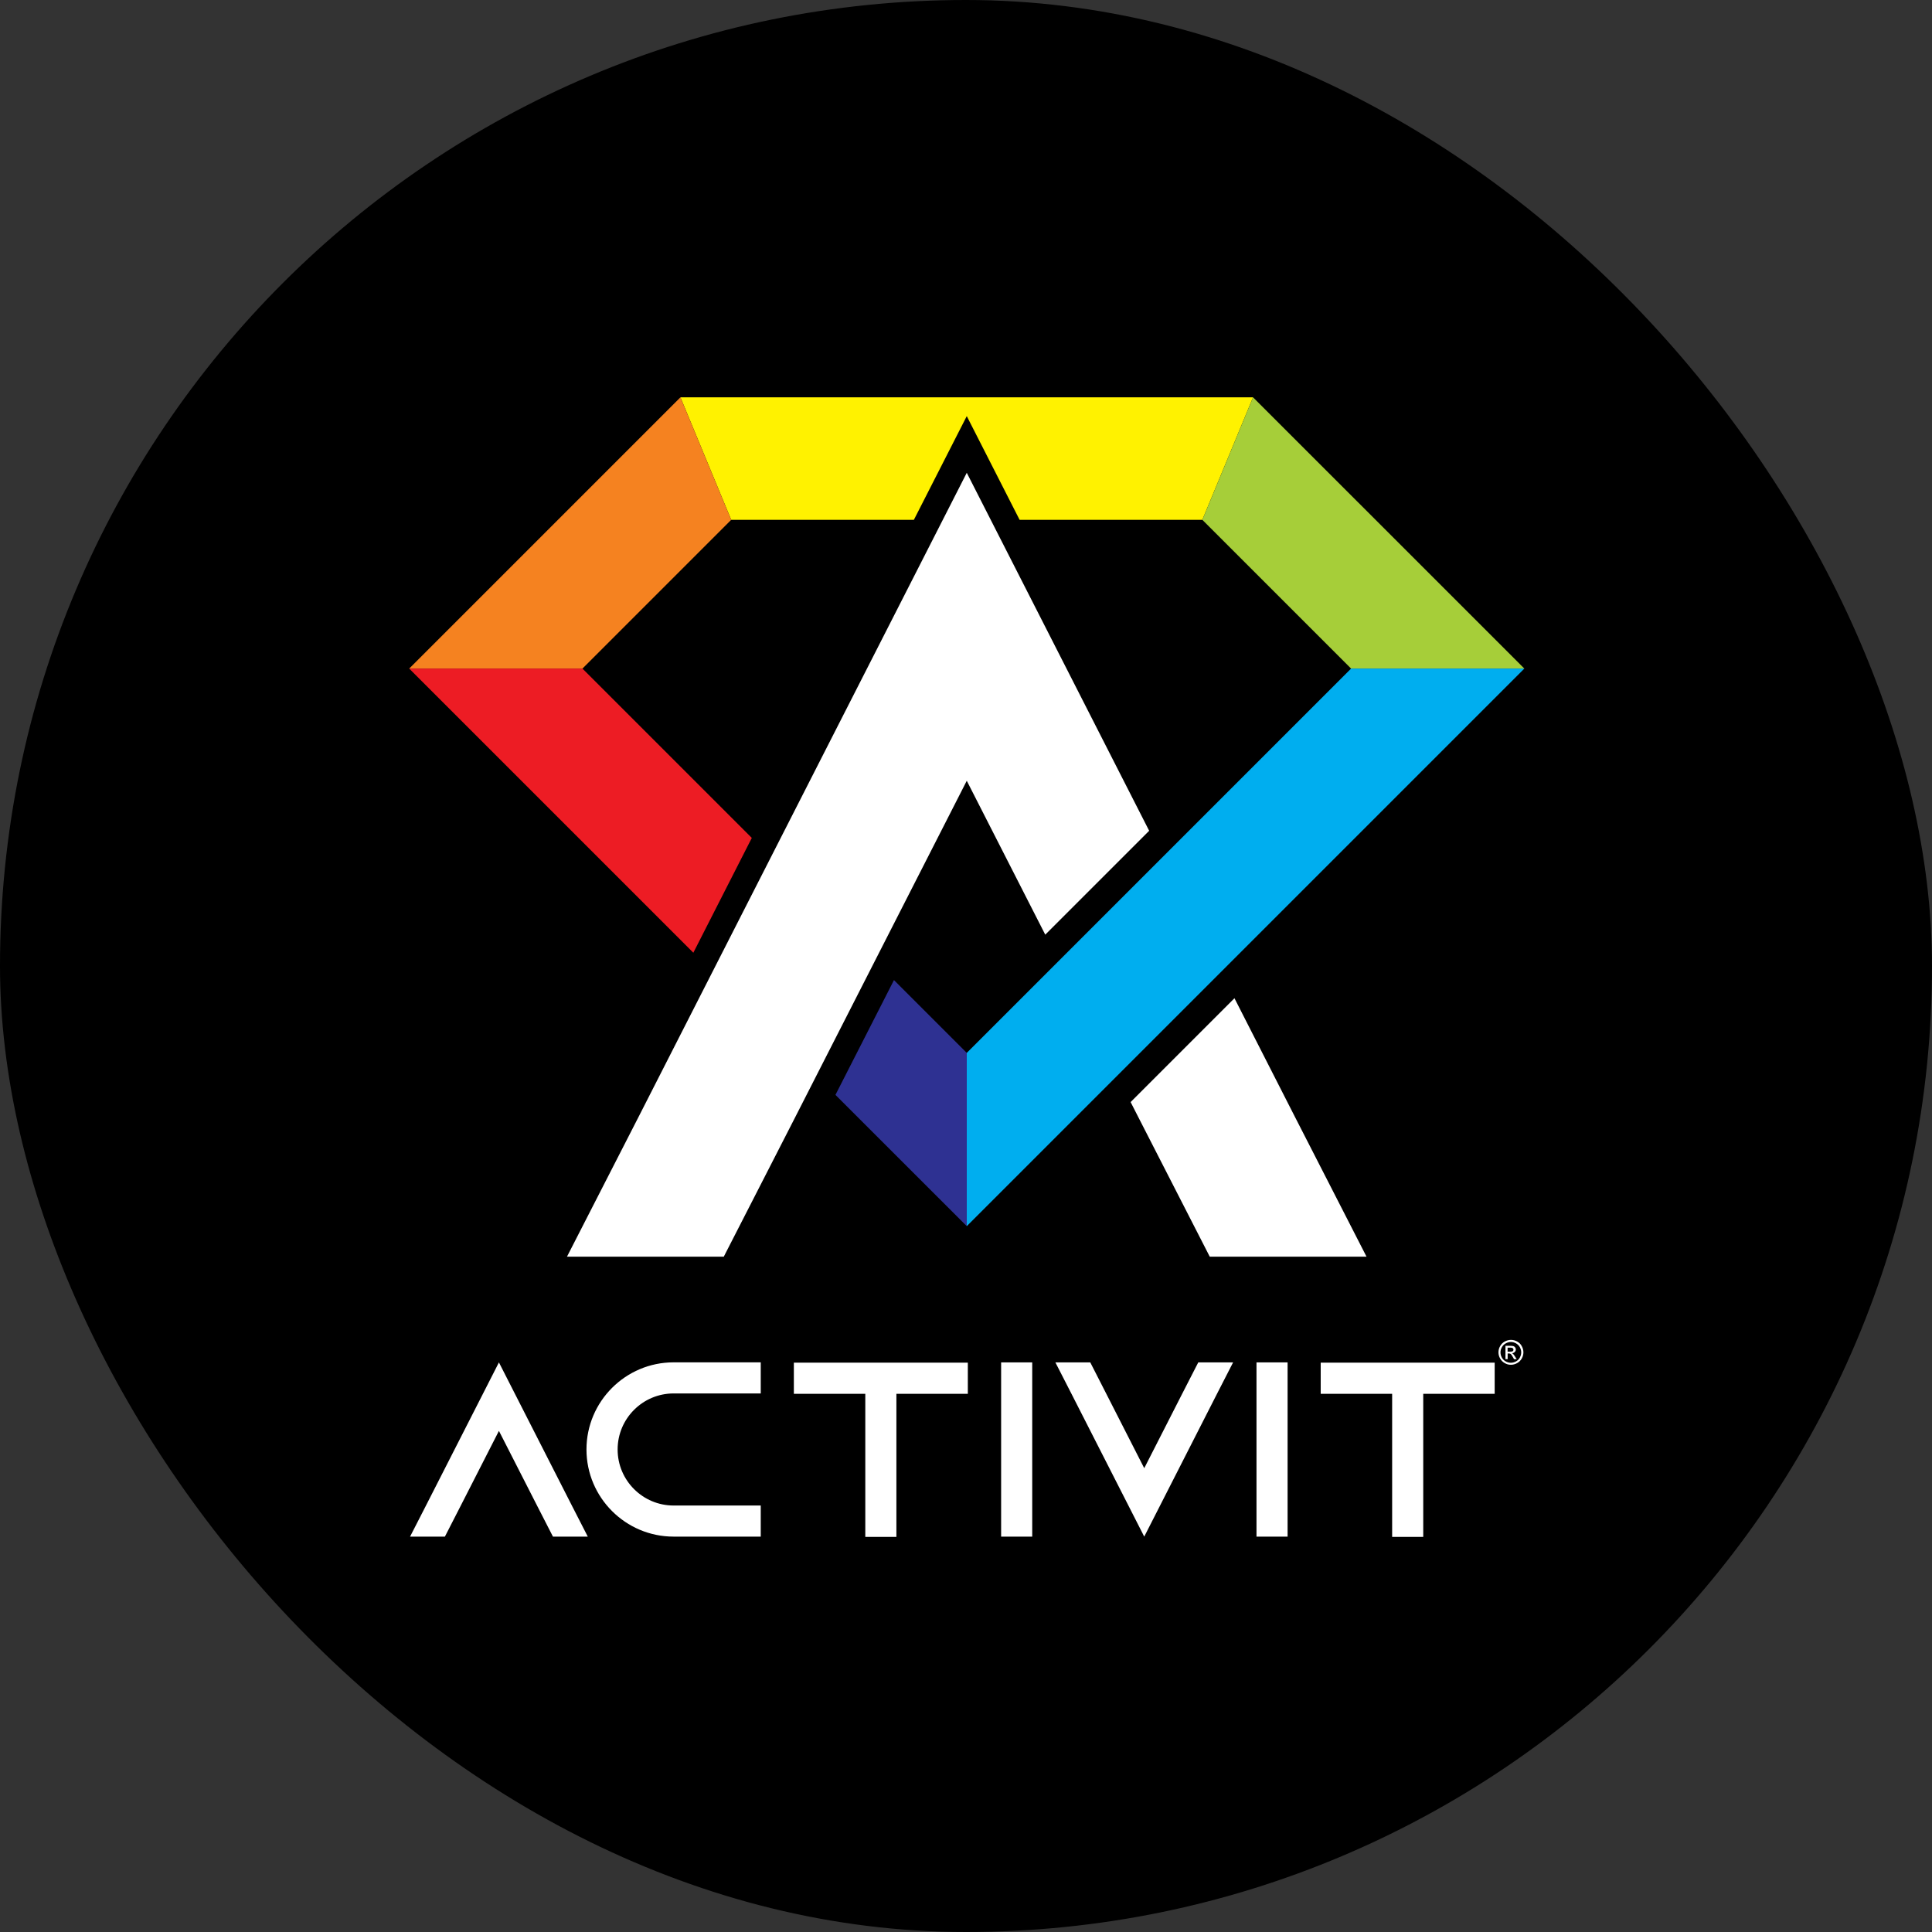 <svg xmlns="http://www.w3.org/2000/svg" fill="none" viewBox="0 0 1000 1000" height="1000" width="1000">
<rect x="0" y="0" width="1000" height="1000" fill="#333333" stroke="none"/>
<rect fill="black" rx="500" height="1000" width="1000"></rect>
<g clip-path="url(#clip0_1544_251)">
<path fill="white" d="M304.233 795.35H286.204L277.957 779.253L258.242 740.621L238.527 779.253L230.28 795.35H212.251L220.499 779.253L258.242 705.178L295.985 779.253L304.233 795.35Z"></path>
<path fill="white" d="M319.685 750.28C319.685 766.254 332.685 779.254 348.66 779.254H393.761V795.35H348.66C323.794 795.35 303.558 775.114 303.558 750.249C303.558 725.383 323.794 705.147 348.66 705.147H393.761V721.244H348.66C332.685 721.244 319.685 734.244 319.685 750.218"></path>
<path fill="white" d="M500.949 705.301V721.428H463.973V795.504H447.876V721.428H410.9V705.301H500.949Z"></path>
<path fill="white" d="M534.277 705.178H518.181V795.35H534.277V705.178Z"></path>
<path fill="white" d="M638.247 705.178L629.999 721.274L592.256 795.35L554.513 721.274L546.266 705.178H564.325L572.542 721.274L592.256 759.937L611.971 721.274L620.218 705.178H638.247Z"></path>
<path fill="white" d="M666.454 705.178H650.357V795.35H666.454V705.178Z"></path>
<path fill="white" d="M773.643 705.301V721.428H736.666V795.504H720.57V721.428H683.593V705.301H773.643Z"></path>
<path fill="white" d="M782.105 693.527C783.179 693.527 784.252 693.803 785.263 694.355C786.306 694.907 787.103 695.704 787.655 696.747C788.238 697.789 788.514 698.862 788.514 699.966C788.514 701.07 788.238 702.143 787.655 703.155C787.103 704.166 786.306 704.964 785.263 705.546C784.252 706.098 783.179 706.405 782.044 706.405C780.91 706.405 779.867 706.129 778.855 705.546C777.844 704.994 777.047 704.197 776.464 703.155C775.881 702.143 775.605 701.07 775.605 699.966C775.605 698.862 775.881 697.758 776.464 696.747C777.047 695.704 777.844 694.907 778.886 694.355C779.929 693.803 780.971 693.527 782.044 693.527M782.044 694.6C781.155 694.6 780.266 694.846 779.407 695.306C778.549 695.766 777.874 696.44 777.384 697.299C776.893 698.157 776.648 699.046 776.648 699.997C776.648 700.947 776.893 701.806 777.353 702.664C777.813 703.523 778.488 704.167 779.346 704.657C780.205 705.148 781.094 705.362 782.013 705.362C782.933 705.362 783.822 705.117 784.681 704.657C785.539 704.197 786.183 703.523 786.674 702.664C787.134 701.806 787.379 700.916 787.379 699.997C787.379 699.077 787.134 698.157 786.674 697.299C786.183 696.44 785.509 695.766 784.65 695.306C783.792 694.846 782.903 694.6 782.013 694.6H782.044ZM779.223 703.523V696.593H781.615C782.443 696.593 783.025 696.655 783.393 696.777C783.761 696.9 784.037 697.115 784.252 697.452C784.466 697.758 784.589 698.096 784.589 698.464C784.589 698.985 784.405 699.414 784.037 699.782C783.669 700.15 783.209 700.365 782.596 700.426C782.841 700.518 783.025 700.641 783.179 700.794C783.455 701.07 783.792 701.53 784.19 702.174L785.049 703.523H783.669L783.056 702.419C782.565 701.56 782.197 701.009 781.891 700.794C781.676 700.641 781.4 700.549 781.002 700.549H780.358V703.492H779.254L779.223 703.523ZM780.327 699.629H781.676C782.32 699.629 782.78 699.537 782.995 699.353C783.24 699.169 783.363 698.893 783.363 698.586C783.363 698.372 783.301 698.188 783.179 698.034C783.056 697.881 782.903 697.758 782.719 697.667C782.504 697.575 782.136 697.544 781.584 697.544H780.327V699.629Z"></path>
<path fill="#FFF200" d="M352.186 205.659H648.579L622.334 269.065H527.747L500.398 215.379L473.018 269.065H378.461L352.186 205.659Z" clip-rule="evenodd" fill-rule="evenodd"></path>
<path fill="white" d="M541.023 483.78L500.398 404.124L411.728 577.999L374.629 650.449H293.471L330.57 577.999L500.398 244.721L594.801 430.001L541.023 483.78ZM707.324 650.449H626.166L589.067 577.999L585.204 570.426L638.952 516.678L670.225 578.03L707.324 650.48V650.449Z"></path>
<path fill="#A6CE39" d="M648.579 205.659L789.004 346.053H699.322L622.334 269.065L648.579 205.659Z" clip-rule="evenodd" fill-rule="evenodd"></path>
<path fill="#F58220" d="M352.185 205.659L211.792 346.053H301.473L378.461 269.065L352.185 205.659Z" clip-rule="evenodd" fill-rule="evenodd"></path>
<path fill="#00AEEF" d="M500.397 634.659L789.004 346.053H699.322L500.397 544.977V634.659Z" clip-rule="evenodd" fill-rule="evenodd"></path>
<path fill="#ED1C24" d="M358.869 493.131L211.792 346.053H301.473L389.131 433.711L358.869 493.131Z" clip-rule="evenodd" fill-rule="evenodd"></path>
<path fill="#2E3192" d="M500.398 634.659L432.424 566.716L462.716 507.296L500.398 544.977V634.659Z" clip-rule="evenodd" fill-rule="evenodd"></path>
</g>
<defs>
<clipPath id="clip0_1544_251">
<rect transform="translate(211.792 205.659)" fill="white" height="589.844" width="577.212"></rect>
</clipPath>
</defs>
</svg>
